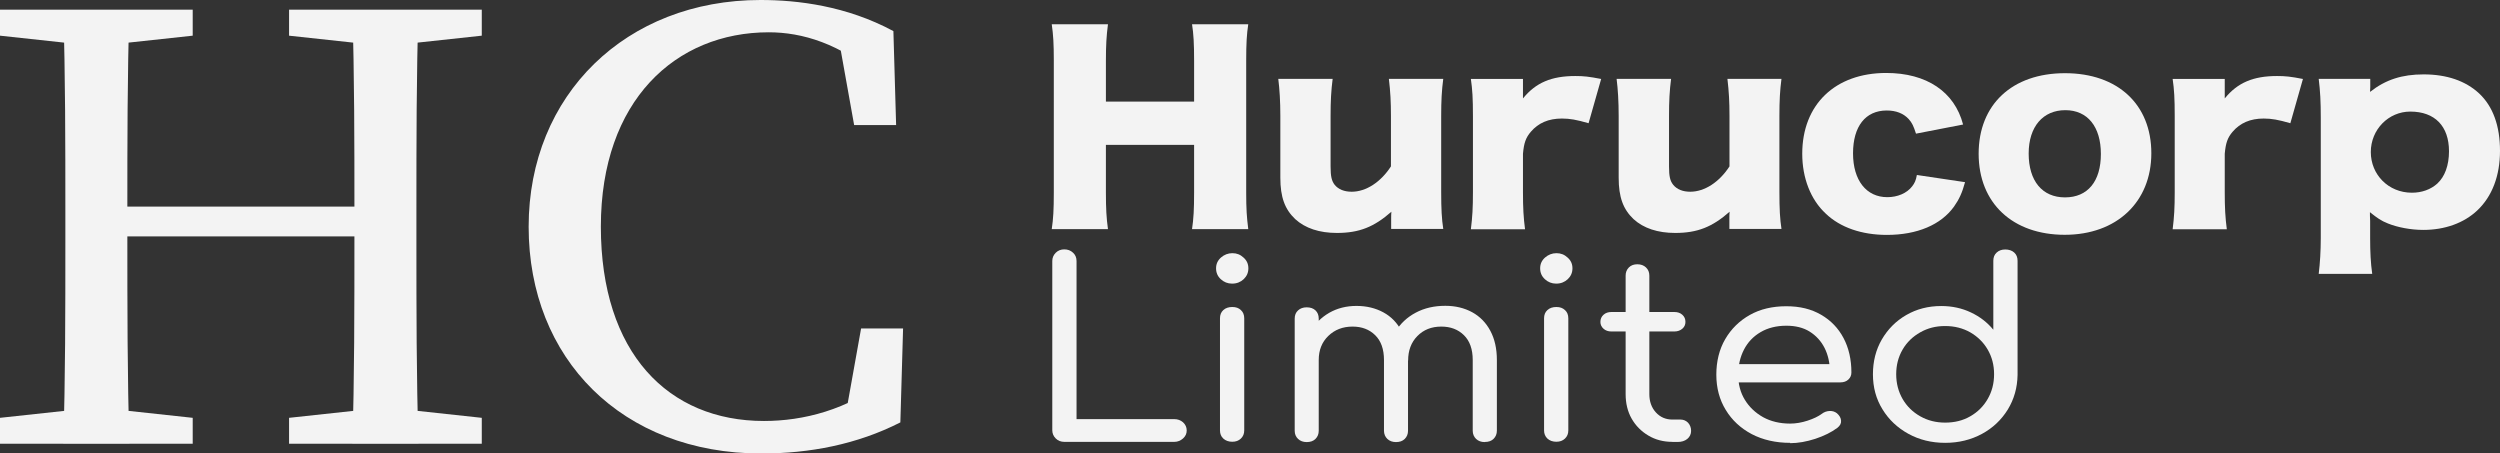 <?xml version="1.0" encoding="UTF-8"?>
<svg id="Layer_1" data-name="Layer 1" xmlns="http://www.w3.org/2000/svg" viewBox="0 0 229.88 41.7">
  <rect x="0" y="0" width="229.88" height="41.7" fill="#333333" stroke="none"/>
  <g>
    <path d="M0,3.28V.89H17.72V3.28l-8.23,.89h-1.27L0,3.28ZM9.49,37.53l8.23,.89v2.38H0v-2.38l8.23-.89h1.27Zm-3.48-18.17c0-6.14,0-12.33-.19-18.47h6.08c-.19,6.02-.19,12.21-.19,18.47v1.79c0,7.33,0,13.52,.19,19.66H5.82c.19-6.02,.19-12.21,.19-18.47v-2.98Zm2.85,2.38v-2.74h26.58v2.74H8.86ZM26.58,3.28V.89h17.72V3.28l-8.23,.89h-1.27l-8.23-.89Zm9.49,34.25l8.23,.89v2.38H26.58v-2.38l8.23-.89h1.27Zm-3.48-18.17c0-6.14,0-12.33-.19-18.47h6.08c-.19,6.02-.19,12.21-.19,18.47v2.98c0,6.14,0,12.33,.19,18.47h-6.08c.19-6.02,.19-12.21,.19-19.66v-1.79Z" style="fill: #f3f3f3;"/>
    <path d="M81.52,34.91v3.28l-3.92,.83,1.58-8.82h3.86l-.25,8.64c-3.99,2.03-8.35,2.86-12.79,2.86-12.79,0-21.39-8.7-21.39-20.85S57.59,0,69.93,0c3.42,0,7.91,.54,12.22,2.86l.25,8.64h-3.86l-1.58-8.82,3.92,.83v3.63c-3.61-3.16-7.15-4.17-10.19-4.17-8.54,0-15.44,6.25-15.44,17.87s6.2,17.87,15,17.87c3.61,0,7.66-1.01,11.27-3.81Z" style="fill: #f3f3f3;"/>
  </g>
  <g>
    <path d="M114.78,2.22c-.14,.93-.19,1.77-.19,3.35v12.15c0,1.47,.05,2.24,.19,3.35h-5.17c.14-.95,.19-1.79,.19-3.35v-4.4h-8.11v4.4c0,1.47,.05,2.33,.19,3.35h-5.17c.14-.93,.19-1.77,.19-3.35V5.58c0-1.56-.05-2.38-.19-3.35h5.17c-.14,1.06-.19,1.95-.19,3.35v3.76h8.11v-3.76c0-1.56-.05-2.47-.19-3.35h5.17Z" style="fill: #f3f3f3;"/>
    <path d="M132.71,7.25c-.14,1.06-.19,2.02-.19,3.4v7c0,1.56,.05,2.49,.19,3.4h-4.79v-.97c0-.11,0-.45,.02-.61-1.59,1.4-2.96,1.95-5.01,1.95-1.61,0-2.91-.43-3.83-1.27-.96-.91-1.37-2.02-1.37-3.81v-5.69c0-1.31-.07-2.45-.19-3.4h5c-.14,1.09-.19,2.04-.19,3.4v4.65c0,.93,.1,1.34,.38,1.7,.34,.41,.87,.63,1.56,.63,1.32,0,2.67-.88,3.61-2.33v-4.65c0-1.27-.05-2.22-.19-3.4h4.98Z" style="fill: #f3f3f3;"/>
    <path d="M146.07,11.33c-1.11-.32-1.71-.43-2.45-.43-1.23,0-2.17,.41-2.86,1.22-.46,.54-.63,1.02-.72,2.02v3.54c0,1.45,.05,2.31,.19,3.4h-4.98c.14-1.13,.19-1.95,.19-3.42v-6.98c0-1.65-.05-2.45-.19-3.42h4.79v1.79c1.18-1.45,2.62-2.06,4.81-2.06,.77,0,1.25,.05,2.38,.27l-1.16,4.08Z" style="fill: #f3f3f3;"/>
    <path d="M163.81,7.25c-.14,1.06-.19,2.02-.19,3.4v7c0,1.56,.05,2.49,.19,3.4h-4.79v-.97c0-.11,0-.45,.02-.61-1.59,1.4-2.96,1.95-5,1.95-1.61,0-2.91-.43-3.83-1.27-.96-.91-1.37-2.02-1.37-3.81v-5.69c0-1.31-.07-2.45-.19-3.4h5.01c-.14,1.09-.19,2.04-.19,3.4v4.65c0,.93,.1,1.34,.39,1.7,.34,.41,.87,.63,1.56,.63,1.32,0,2.67-.88,3.61-2.33v-4.65c0-1.27-.05-2.22-.19-3.4h4.98Z" style="fill: #f3f3f3;"/>
    <path d="M176.18,12.29c-.22-.68-.36-1-.67-1.34-.48-.52-1.16-.79-2.02-.79-1.95,0-3.1,1.45-3.1,3.94s1.23,4.03,3.15,4.03c.94,0,1.8-.36,2.29-1,.22-.29,.34-.52,.43-1.04l4.43,.66c-.26,.97-.55,1.59-1.01,2.24-1.2,1.68-3.39,2.61-6.18,2.61-2.31,0-4.28-.68-5.61-1.95-1.4-1.29-2.17-3.29-2.17-5.51,0-4.53,3.03-7.43,7.72-7.43,3.71,0,6.28,1.72,7.07,4.74l-4.33,.84Z" style="fill: #f3f3f3;"/>
    <path d="M181.94,14.14c0-4.53,3.08-7.41,7.94-7.41s7.94,2.88,7.94,7.36-3.18,7.5-7.96,7.5-7.92-2.9-7.92-7.46Zm4.6-.02c0,2.52,1.25,4.03,3.34,4.03s3.3-1.47,3.3-3.99-1.23-4.03-3.27-4.03-3.37,1.5-3.37,3.99Z" style="fill: #f3f3f3;"/>
    <path d="M210.6,11.33c-1.11-.32-1.71-.43-2.45-.43-1.23,0-2.17,.41-2.86,1.22-.46,.54-.63,1.02-.72,2.02v3.54c0,1.45,.05,2.31,.19,3.4h-4.98c.14-1.13,.19-1.95,.19-3.42v-6.98c0-1.65-.05-2.45-.19-3.42h4.79v1.79c1.18-1.45,2.62-2.06,4.81-2.06,.77,0,1.25,.05,2.38,.27l-1.16,4.08Z" style="fill: #f3f3f3;"/>
    <path d="M213.21,25.18c.12-.97,.19-2.11,.19-3.31V10.81c0-1.47-.05-2.4-.19-3.56h4.74v.77c0,.14-.02,.32-.02,.43,1.44-1.13,2.94-1.61,4.93-1.61,2.12,0,3.85,.59,5.1,1.75,1.28,1.2,1.92,2.99,1.92,5.28s-.72,4.19-2.09,5.48c-1.23,1.16-2.98,1.79-4.96,1.79-1.13,0-2.36-.23-3.25-.59-.63-.25-.99-.5-1.66-1.04,0,.2,0,.5,.02,.82v1.56c0,1.27,.05,2.31,.19,3.29h-4.93Zm10.92-8.32c.67-.61,1.06-1.65,1.06-2.95,0-2.31-1.3-3.65-3.56-3.65-2,0-3.63,1.65-3.63,3.72s1.61,3.74,3.78,3.74c.91,0,1.73-.29,2.36-.86Z" style="fill: #f3f3f3;"/>
  </g>
  <g>
    <path d="M97.86,40.63c-.3,0-.57-.1-.78-.31s-.32-.46-.32-.76v-15.56c0-.3,.11-.55,.32-.76s.48-.31,.78-.31c.32,0,.59,.1,.81,.31,.22,.2,.32,.46,.32,.76v14.54h9c.3,0,.57,.1,.79,.29,.22,.2,.34,.45,.34,.75s-.11,.53-.34,.74c-.23,.2-.49,.31-.79,.31h-10.13Z" style="fill: #f3f3f3;"/>
    <path d="M113.29,26.08c-.4,0-.75-.14-1.04-.41-.29-.27-.43-.6-.43-1s.15-.72,.45-.99c.3-.26,.65-.4,1.05-.4s.73,.13,1.02,.4c.3,.26,.45,.59,.45,.99s-.14,.72-.43,1c-.29,.27-.64,.41-1.06,.41Zm.02,14.54c-.34,0-.61-.1-.82-.29s-.31-.45-.31-.75v-10.31c0-.32,.1-.57,.31-.76,.21-.19,.48-.28,.82-.28s.59,.09,.79,.28c.21,.19,.31,.44,.31,.76v10.31c0,.3-.1,.55-.31,.75-.21,.2-.47,.29-.79,.29Z" style="fill: #f3f3f3;"/>
    <path d="M120.15,40.65c-.32,0-.59-.1-.79-.29-.21-.2-.31-.45-.31-.75v-10.31c0-.32,.1-.57,.31-.76,.21-.19,.47-.28,.79-.28,.34,0,.61,.09,.81,.28,.2,.19,.3,.44,.3,.76v10.31c0,.3-.1,.55-.3,.75-.2,.2-.47,.29-.81,.29Zm8.21,0c-.32,0-.59-.1-.79-.29s-.31-.45-.31-.75v-6.5c0-1-.27-1.76-.81-2.29-.54-.53-1.23-.79-2.08-.79-.9,0-1.64,.29-2.23,.86s-.88,1.31-.88,2.2h-1.44c.02-.97,.24-1.82,.66-2.57,.42-.75,1.01-1.33,1.75-1.76,.74-.42,1.57-.63,2.5-.63s1.75,.2,2.47,.59,1.27,.96,1.67,1.71c.4,.75,.6,1.64,.6,2.68v6.5c0,.3-.1,.55-.3,.75-.2,.2-.47,.29-.81,.29Zm8.16,0c-.32,0-.59-.1-.79-.29s-.31-.45-.31-.75v-6.5c0-1-.27-1.76-.81-2.29-.54-.53-1.23-.79-2.08-.79-.9,0-1.63,.29-2.2,.87-.57,.58-.85,1.33-.85,2.25h-1.88c.02-1,.25-1.87,.7-2.63,.45-.75,1.07-1.34,1.88-1.77s1.71-.63,2.72-.63c.93,0,1.75,.2,2.47,.59,.71,.39,1.27,.96,1.67,1.71,.4,.75,.6,1.64,.6,2.68v6.5c0,.3-.1,.55-.3,.75-.2,.2-.47,.29-.81,.29Z" style="fill: #f3f3f3;"/>
    <path d="M143.09,26.08c-.4,0-.75-.14-1.04-.41-.29-.27-.43-.6-.43-1s.15-.72,.45-.99c.3-.26,.65-.4,1.05-.4s.73,.13,1.02,.4c.3,.26,.45,.59,.45,.99s-.14,.72-.43,1c-.29,.27-.64,.41-1.06,.41Zm.02,14.54c-.34,0-.61-.1-.82-.29-.21-.2-.31-.45-.31-.75v-10.31c0-.32,.1-.57,.31-.76,.21-.19,.48-.28,.82-.28s.58,.09,.79,.28c.21,.19,.31,.44,.31,.76v10.31c0,.3-.1,.55-.31,.75-.21,.2-.47,.29-.79,.29Z" style="fill: #f3f3f3;"/>
    <path d="M148.17,30.48c-.29,0-.53-.08-.72-.25s-.29-.38-.29-.63c0-.27,.1-.49,.29-.66s.43-.25,.72-.25h5.8c.29,0,.53,.08,.72,.25s.29,.38,.29,.66c0,.26-.1,.47-.29,.63s-.43,.25-.72,.25h-5.8Zm5.61,10.15c-.82,0-1.56-.19-2.21-.58-.66-.39-1.17-.91-1.54-1.56s-.55-1.41-.55-2.25v-10.9c0-.3,.1-.55,.3-.75,.2-.2,.46-.29,.78-.29s.59,.1,.79,.29c.21,.2,.31,.45,.31,.75v10.9c0,.68,.2,1.24,.6,1.68,.4,.44,.91,.66,1.52,.66h.75c.27,0,.5,.1,.69,.29,.18,.2,.28,.45,.28,.75s-.12,.55-.35,.74c-.23,.19-.53,.28-.9,.28h-.46Z" style="fill: #f3f3f3;"/>
    <path d="M164.61,40.72c-1.33,0-2.51-.27-3.53-.8-1.02-.54-1.82-1.28-2.39-2.22-.58-.94-.87-2.03-.87-3.25s.27-2.33,.82-3.27c.55-.94,1.3-1.68,2.26-2.22s2.08-.8,3.35-.8,2.3,.26,3.2,.78c.9,.52,1.59,1.24,2.07,2.15s.72,1.97,.72,3.16c0,.26-.09,.47-.28,.65-.18,.17-.43,.26-.73,.26h-9.89v-1.68h9.92l-.99,.66c-.02-.8-.18-1.52-.5-2.15-.32-.63-.78-1.13-1.37-1.5s-1.31-.54-2.14-.54c-.91,0-1.71,.2-2.37,.59-.67,.39-1.18,.93-1.53,1.61s-.53,1.45-.53,2.31,.2,1.63,.61,2.3c.41,.67,.97,1.2,1.68,1.6,.71,.39,1.54,.59,2.49,.59,.51,0,1.05-.09,1.6-.27s.99-.39,1.31-.63c.22-.17,.47-.25,.72-.26s.48,.06,.67,.21c.24,.21,.37,.44,.38,.69,.02,.25-.1,.46-.34,.65-.55,.41-1.22,.74-2.03,1.01-.81,.26-1.58,.4-2.32,.4Z" style="fill: #f3f3f3;"/>
    <path d="M178.86,40.72c-1.25,0-2.38-.28-3.38-.83-1-.55-1.8-1.3-2.38-2.25-.59-.95-.88-2.02-.88-3.22s.27-2.26,.82-3.21c.55-.94,1.29-1.69,2.24-2.24,.95-.55,2.02-.83,3.22-.83,1,0,1.91,.2,2.73,.59,.83,.39,1.51,.92,2.06,1.59v-6.34c0-.32,.1-.57,.31-.76,.21-.19,.47-.28,.79-.28s.61,.09,.82,.28,.31,.44,.31,.76v10.49c-.02,1.18-.32,2.24-.9,3.19-.59,.95-1.38,1.7-2.38,2.24s-2.13,.82-3.38,.82Zm0-1.86c.87,0,1.64-.19,2.31-.58,.67-.38,1.21-.91,1.6-1.59,.39-.67,.59-1.43,.59-2.28s-.2-1.6-.59-2.27c-.39-.67-.93-1.19-1.6-1.58-.67-.38-1.44-.58-2.31-.58s-1.6,.19-2.29,.58c-.69,.39-1.23,.91-1.62,1.58-.39,.67-.59,1.42-.59,2.27s.2,1.6,.59,2.28c.39,.67,.93,1.2,1.62,1.59,.69,.39,1.45,.58,2.29,.58Z" style="fill: #f3f3f3;"/>
  </g>
</svg>